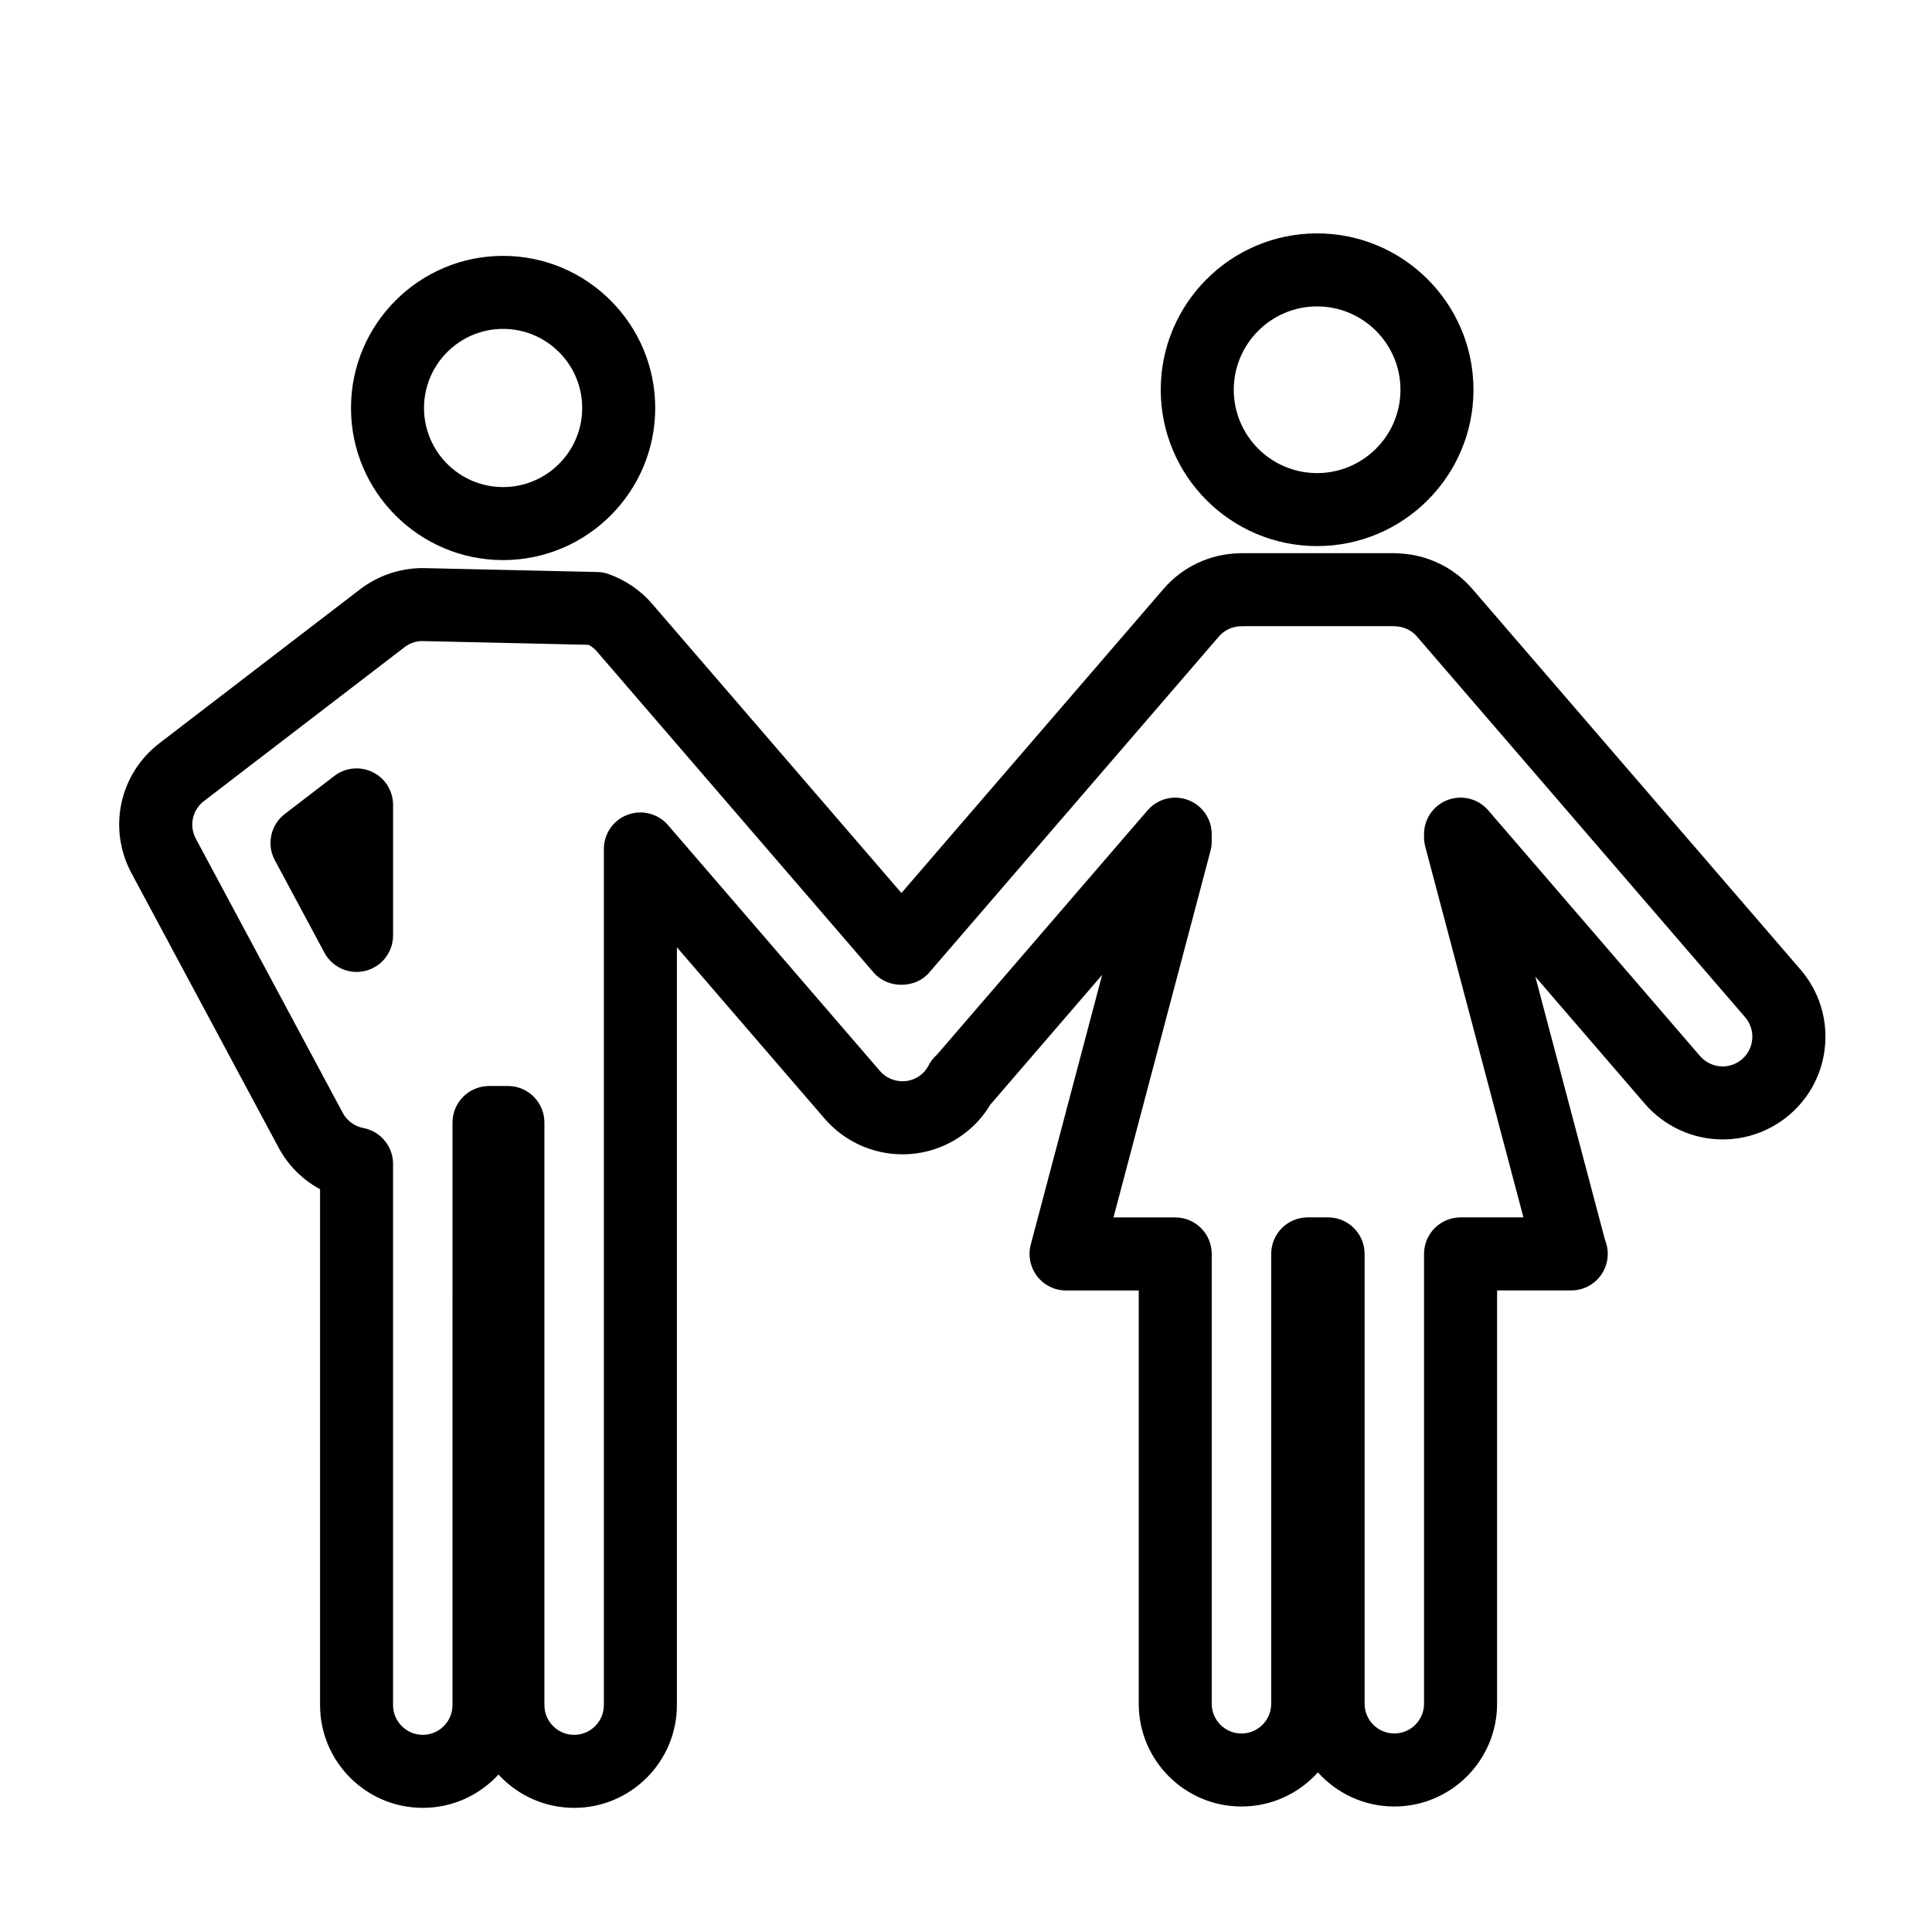 <?xml version="1.0" encoding="UTF-8"?>
<!-- Uploaded to: SVG Repo, www.svgrepo.com, Generator: SVG Repo Mixer Tools -->
<svg fill="#000000" width="800px" height="800px" version="1.1" viewBox="144 144 512 512" xmlns="http://www.w3.org/2000/svg">
 <g>
  <path d="m277.32 292.43c-22.223 0-40.305-18.078-40.305-40.305 0-22.238 18.082-40.316 40.305-40.316 22.234 0 40.32 18.078 40.32 40.316 0 22.234-18.082 40.305-40.32 40.305zm0-61.273c-11.551 0-20.953 9.406-20.953 20.969 0 11.551 9.402 20.953 20.953 20.953 11.566 0 20.969-9.402 20.969-20.953 0.004-11.562-9.402-20.969-20.969-20.969z"/>
  <path d="m493.04 288.72c-22.844 0-41.43-18.582-41.43-41.434 0-22.852 18.582-41.438 41.43-41.438 22.852 0 41.445 18.586 41.445 41.438 0 22.852-18.59 41.434-41.445 41.434zm0-63.52c-12.172 0-22.078 9.914-22.078 22.094 0 12.176 9.906 22.082 22.078 22.082 12.184 0 22.098-9.906 22.098-22.082 0-12.18-9.914-22.094-22.098-22.094z"/>
  <path d="m296.16 623.1c-7.926 0-15.074-3.402-20.059-8.832-4.973 5.43-12.125 8.832-20.051 8.832-15.012 0-27.23-12.211-27.23-27.227v-136.71c-4.625-2.504-8.473-6.324-11.023-11.094l-38.949-72.66c-6.34-11.824-3.215-26.32 7.438-34.477l53.195-40.805c4.719-3.602 10.594-5.578 16.57-5.578l46.23 1.039c1.043 0.012 2.07 0.207 3.043 0.559 4.453 1.594 8.414 4.297 11.445 7.805l66.121 76.703 69.496-80.625c5.027-5.84 12.305-9.246 20.035-9.406 0.227-0.016 0.453-0.023 0.691-0.023h40.598c0.336 0 0.691 0.02 1.023 0.055 7.5 0.328 14.539 3.715 19.418 9.375l87.004 100.92c4.742 5.512 7.062 12.543 6.531 19.793-0.539 7.262-3.875 13.863-9.375 18.609-4.938 4.262-11.246 6.606-17.766 6.606h-0.004c-7.926 0-15.445-3.441-20.633-9.445l-29.035-33.691 18.453 69.711c0.484 1.152 0.746 2.43 0.746 3.769 0 5.34-4.316 9.672-9.668 9.672-0.023 0-0.066 0.004-0.102 0h-19.559v109.54c0 15.012-12.219 27.227-27.227 27.227-8.035 0-15.262-3.496-20.254-9.047-4.988 5.551-12.227 9.047-20.258 9.047-15.008 0-27.227-12.211-27.227-27.227v-109.53h-19.262c-3.008 0-5.836-1.395-7.668-3.773-1.824-2.383-2.449-5.481-1.684-8.379l18.918-71.48-29.441 34.164c-0.051 0.055-0.109 0.117-0.18 0.191-1.484 2.5-3.336 4.711-5.512 6.586-4.941 4.266-11.254 6.613-17.77 6.613-7.93 0-15.457-3.449-20.641-9.453l-39.152-45.422v200.84c-0.008 15.016-12.223 27.23-27.23 27.23zm-22.562-191.3h5.004c5.344 0 9.672 4.332 9.672 9.684v154.39c0 4.344 3.531 7.879 7.879 7.879 4.336 0 7.875-3.535 7.875-7.879v-226.89c0-4.047 2.516-7.664 6.309-9.074 3.797-1.395 8.055-0.312 10.695 2.754l56.156 65.148c1.508 1.738 3.684 2.731 5.984 2.731 1.328 0 3.301-0.328 5.129-1.906 0.727-0.613 1.328-1.41 1.812-2.332 0.422-0.812 0.945-1.559 1.578-2.211 0.125-0.137 0.371-0.367 0.594-0.57l55.836-64.781c2.637-3.062 6.906-4.152 10.688-2.754 3.797 1.406 6.309 5.023 6.309 9.074v1.906c0 0.84-0.105 1.672-0.316 2.481l-25.715 97.18h16.363c5.352 0 9.672 4.332 9.672 9.684v119.21c0 4.336 3.531 7.875 7.879 7.875s7.879-3.535 7.879-7.875v-119.22c0-5.352 4.328-9.684 9.672-9.684h5.402c5.344 0 9.68 4.332 9.68 9.684v119.21c0 4.336 3.531 7.875 7.875 7.875 4.348 0 7.875-3.535 7.875-7.875v-119.21c0-5.352 4.332-9.684 9.684-9.684h16.656l-26.016-98.262c-0.211-0.812-0.324-1.641-0.324-2.481v-0.82c0-4.051 2.519-7.664 6.309-9.074 3.797-1.402 8.062-0.312 10.699 2.754l56.148 65.141c1.508 1.734 3.684 2.734 5.981 2.734h0.004c1.324 0 3.293-0.328 5.133-1.91 1.594-1.375 2.555-3.293 2.711-5.391s-0.52-4.133-1.883-5.723l-87.004-100.93c-1.445-1.684-3.598-2.66-5.883-2.691-0.207 0-0.422-0.012-0.629-0.023h-39.262c-0.215 0.016-0.453 0.016-0.656 0.016-2.363 0-4.535 0.984-6.019 2.707l-76.816 89.113c-3.672 4.262-10.973 4.273-14.652 0l-73.434-85.195c-0.594-0.684-1.324-1.254-2.152-1.703l-44.148-0.992c-1.566 0.004-3.223 0.551-4.59 1.598l-53.191 40.805c-3.082 2.359-3.984 6.543-2.152 9.969l38.938 72.664c1.133 2.106 3.125 3.566 5.481 4.019 4.555 0.875 7.848 4.863 7.848 9.508v143.42c0 4.344 3.531 7.879 7.875 7.879s7.875-3.535 7.875-7.879l0.004-154.39c0.004-5.344 4.348-9.676 9.684-9.676zm-35.105-30.23c-3.508 0-6.816-1.91-8.523-5.109l-13.141-24.5c-2.238-4.18-1.125-9.359 2.641-12.246l13.141-10.086c2.918-2.238 6.863-2.621 10.168-0.996 3.305 1.633 5.391 4.996 5.391 8.688v34.578c0 4.434-3.019 8.305-7.32 9.383-0.777 0.199-1.574 0.289-2.356 0.289z"/>
 </g>
</svg>